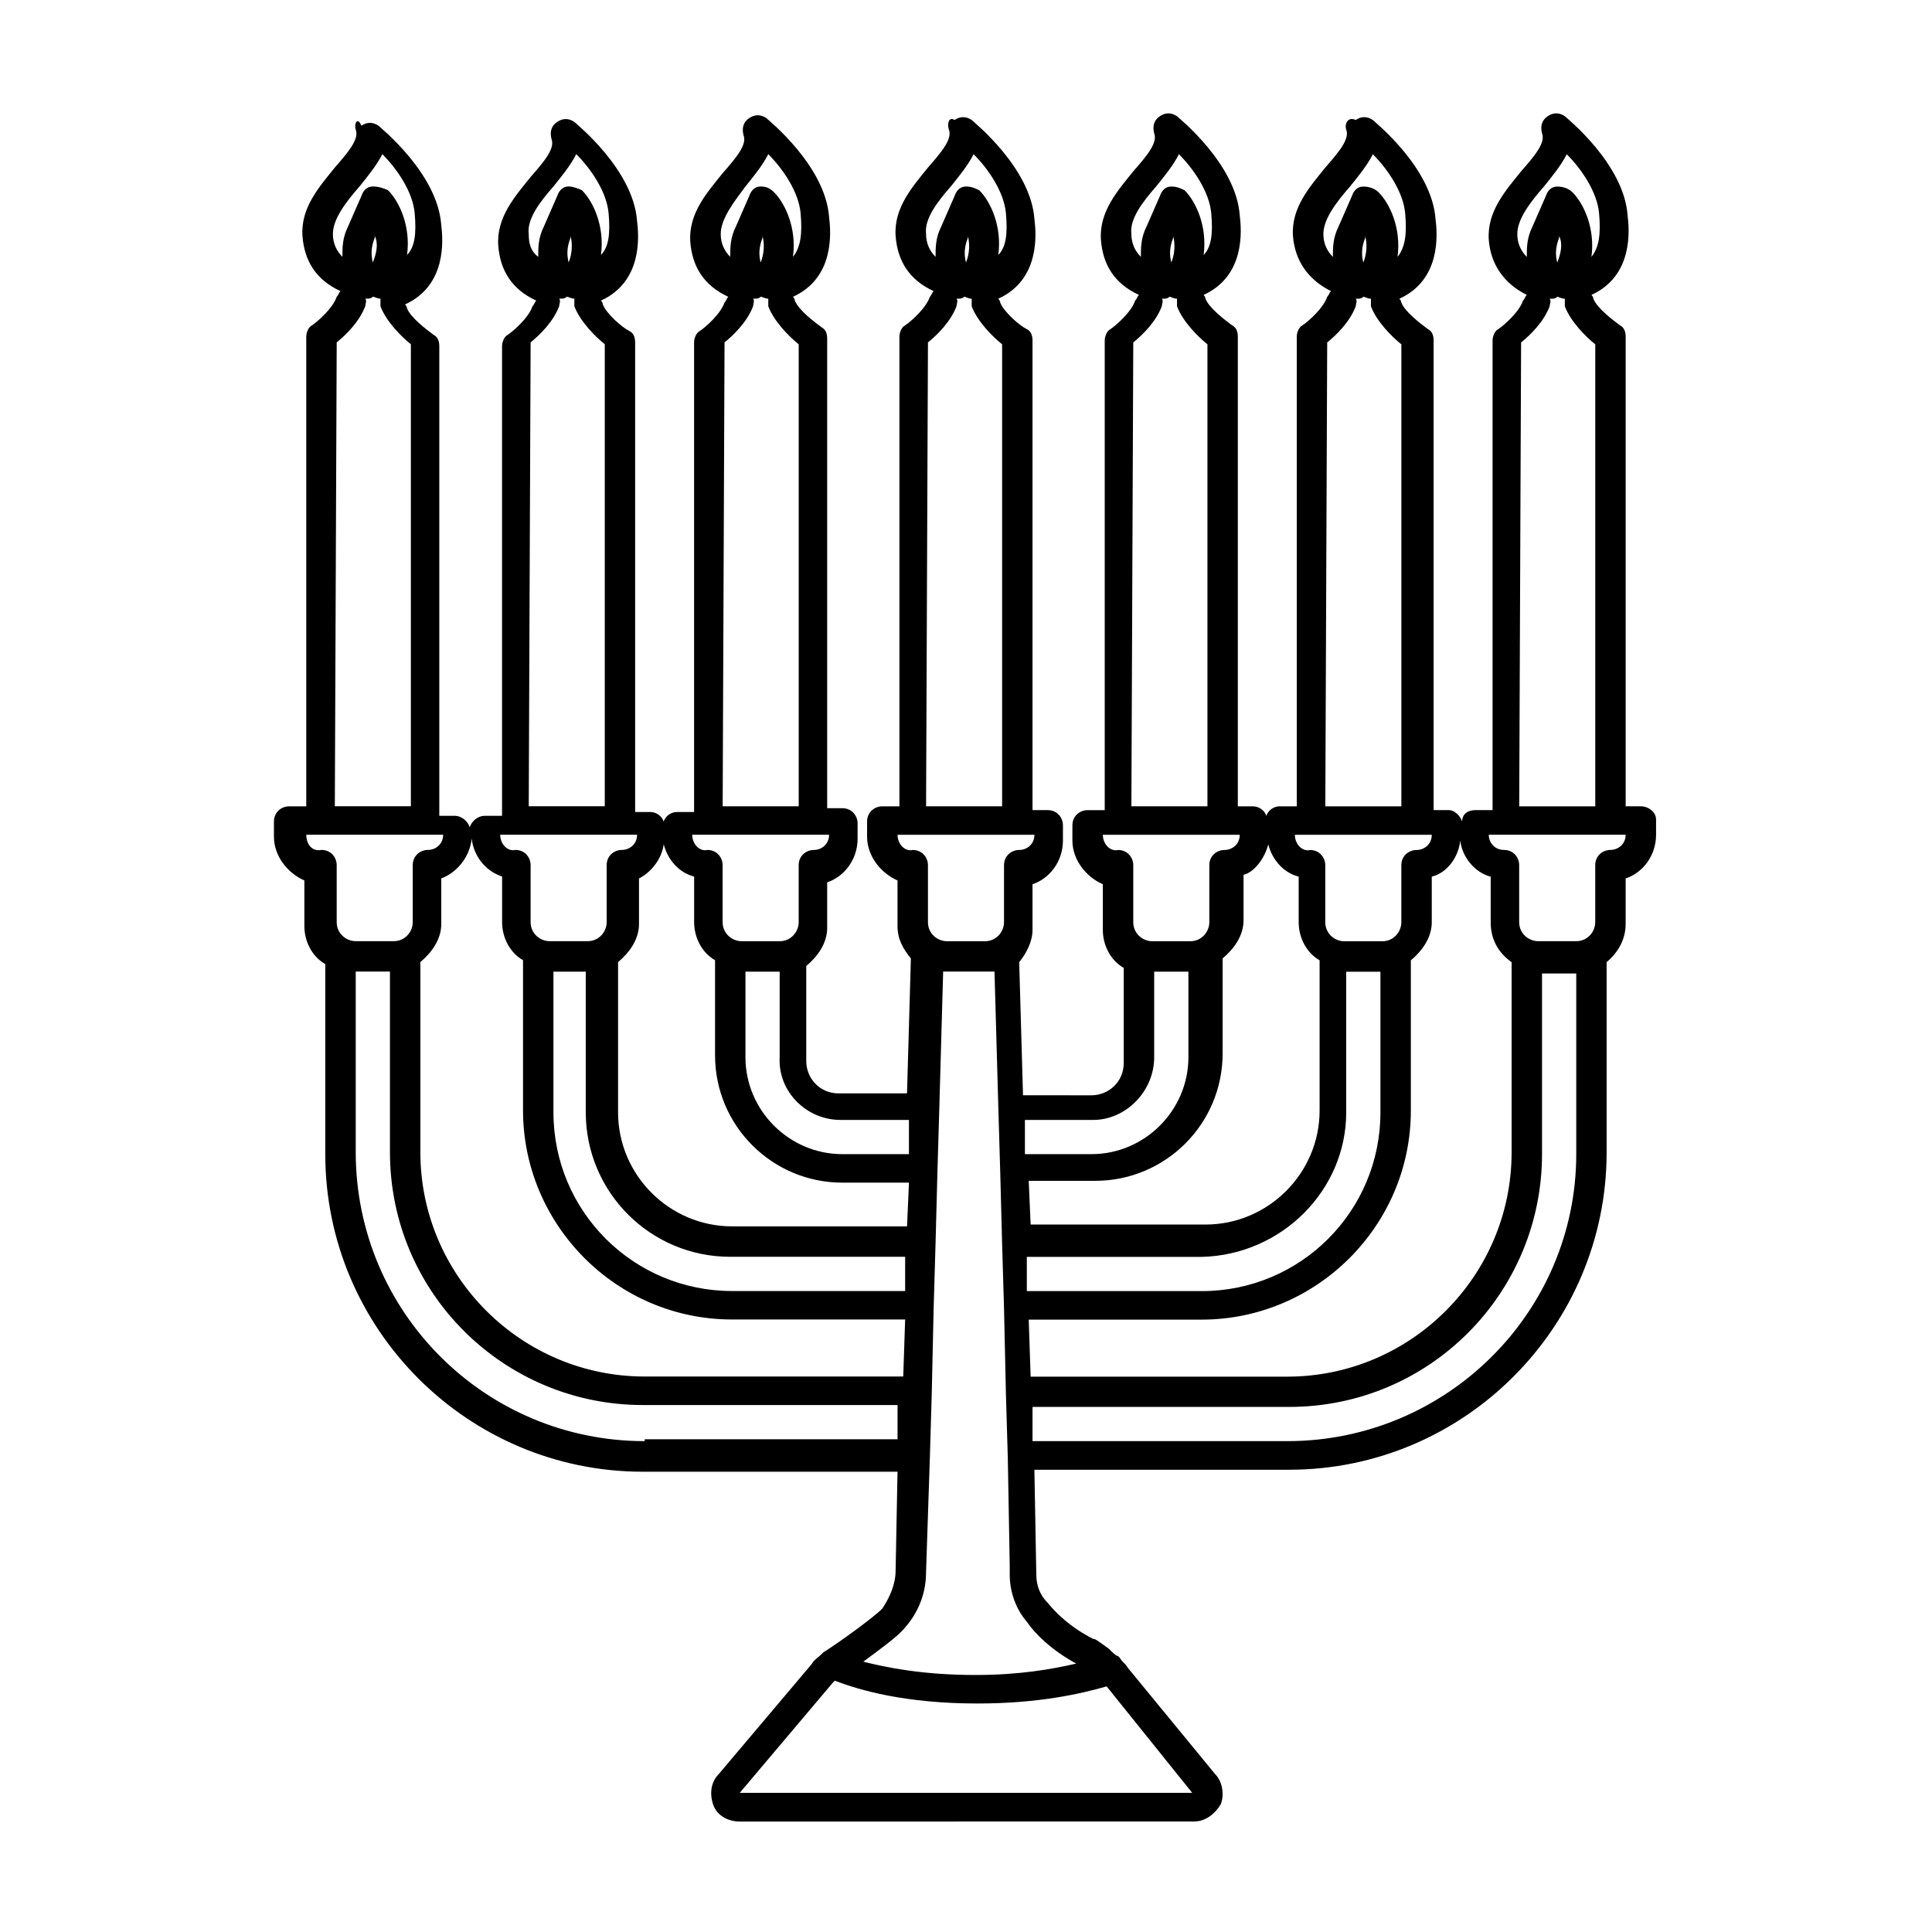 <?xml version="1.0" encoding="UTF-8"?>
<!-- Uploaded to: SVG Repo, www.svgrepo.com, Generator: SVG Repo Mixer Tools -->
<svg fill="#000000" width="800px" height="800px" version="1.1" viewBox="144 144 512 512" xmlns="http://www.w3.org/2000/svg">
 <path d="m578.85 357.68h-4.031v-124.44c0-1.512-0.504-2.519-1.512-3.023-2.016-1.512-6.047-4.535-7.055-7.055 0-0.504-0.504-1.008-0.504-1.008 11.082-5.039 10.078-17.129 9.574-21.16-1.008-13.602-16.121-25.695-16.625-26.199-1.512-1.008-3.023-1.008-4.535 0-1.512 1.008-2.016 2.519-1.512 4.535 1.008 2.519-2.016 6.047-5.543 10.078-4.031 5.039-9.07 10.578-8.566 18.137 0.504 6.551 4.031 11.586 10.078 14.609-0.504 0.504-0.504 1.008-1.008 1.512-1.008 3.023-5.039 6.551-6.551 7.559-1.008 0.504-1.512 2.016-1.512 3.023v124.44h-4.535c-2.016 0-3.527 1.008-3.527 3.023-0.504-1.512-2.016-3.023-3.527-3.023h-4.031v-124.44c0-1.512-0.504-2.519-1.512-3.023-2.016-1.512-6.047-4.535-7.055-7.055 0-0.504-0.504-1.008-0.504-1.008 11.082-5.039 10.078-17.129 9.574-21.16-1.008-13.602-16.121-25.695-16.625-26.199-1.512-1.008-3.023-1.008-4.535 0-2.008-1.004-3.016 1.012-2.512 2.523 1.008 2.519-2.016 6.047-5.543 10.078-4.031 5.039-9.07 10.578-8.566 18.137 0.504 6.551 4.031 11.586 10.078 14.609-0.504 0.504-0.504 1.008-1.008 1.512-1.008 3.023-5.039 6.551-6.551 7.559-1.008 0.504-1.512 2.016-1.512 3.023v124.44h-4.535c-1.512 0-3.023 1.008-3.527 2.519-0.504-1.512-2.016-2.519-3.527-2.519h-4.031v-124.44c0-1.512-0.504-2.519-1.512-3.023-2.016-1.512-6.047-4.535-7.055-7.055 0-0.504-0.504-1.008-0.504-1.008 11.082-5.039 10.078-17.129 9.574-21.16-1.008-13.602-16.121-25.695-16.625-26.199-1.512-1.008-3.023-1.008-4.535 0-1.512 1.008-2.016 2.519-1.512 4.535 1.008 2.519-2.016 6.047-5.543 10.078-4.031 5.039-9.07 10.578-8.566 18.137 0.504 6.551 3.527 11.586 10.078 14.609-0.504 0.504-0.504 1.008-1.008 1.512-1.008 3.023-5.039 6.551-6.551 7.559-1.008 0.504-1.512 2.016-1.512 3.023v124.44h-4.535c-2.016 0-4.031 1.512-4.031 4.031v4.031c0 5.039 3.527 9.574 8.062 11.586v12.09c0 4.031 2.016 8.062 5.543 10.078v25.191c0 5.039-4.031 8.566-8.566 8.566l-18.129-0.008-1.008-35.266c2.016-2.519 3.527-5.543 3.527-8.566v-12.09c4.535-1.512 8.062-6.047 8.062-11.586v-4.031c0-2.016-1.512-4.031-4.031-4.031h-4.031v-124.44c0-1.512-0.504-2.519-1.512-3.023-2.016-1.008-6.047-4.535-7.055-7.055 0-0.504-0.504-1.008-0.504-1.008 11.082-5.039 10.078-17.129 9.574-21.16-1.008-13.602-16.121-25.695-16.625-26.199-1.512-1.008-3.023-1.008-4.535 0-1.512-1.004-2.016 1.012-1.512 2.523 1.008 2.519-2.016 6.047-5.543 10.078-4.031 5.039-9.07 10.578-8.566 18.137 0.504 6.551 3.527 11.586 10.078 14.609-0.504 0.504-0.504 1.008-1.008 1.512-1.008 3.023-5.039 6.551-6.551 7.559-1.008 0.504-1.512 2.016-1.512 3.023v124.44h-4.535c-2.016 0-4.031 1.512-4.031 4.031v4.031c0 5.039 3.527 9.574 8.062 11.586v12.09c0 3.527 1.512 6.047 3.527 8.566v0.504l-1.008 35.266h-18.137c-5.039 0-8.566-4.031-8.566-8.566v-25.191c3.023-2.519 5.543-6.047 5.543-10.078v-12.09c4.535-1.512 8.062-6.047 8.062-11.586v-4.031c0-2.016-1.512-4.031-4.031-4.031h-4.031v-124.44c0-1.512-0.504-2.519-1.512-3.023-2.016-1.512-6.047-4.535-7.055-7.055 0-0.504-0.504-1.008-0.504-1.008 11.082-5.039 10.078-17.129 9.574-21.16-1.008-13.602-16.121-25.695-16.625-26.199-1.512-1.008-3.023-1.008-4.535 0s-2.016 2.519-1.512 4.535c1.008 2.519-2.016 6.047-5.543 10.078-4.031 5.039-9.07 10.578-8.566 18.137 0.504 6.551 3.527 11.586 10.078 14.609-0.504 0.504-0.504 1.008-1.008 1.512-1.008 3.023-5.039 6.551-6.551 7.559-1.008 0.504-1.512 2.016-1.512 3.023v124.44h-4.535c-1.512 0-3.023 1.008-3.527 2.519-0.504-1.512-2.016-2.519-3.527-2.519h-4.031v-124.44c0-1.512-0.504-2.519-1.512-3.023-2.016-1.008-6.047-4.535-7.055-7.055 0-0.504-0.504-1.008-0.504-1.008 11.082-5.039 10.078-17.129 9.574-21.16-1.008-13.602-16.121-25.695-16.625-26.199-1.512-1.008-3.023-1.008-4.535 0-1.512 1.008-2.016 2.519-1.512 4.535 1.008 2.519-2.016 6.047-5.543 10.078-4.031 5.039-9.07 10.578-8.566 18.137 0.504 6.551 3.527 11.586 10.078 14.609-0.504 0.504-0.504 1.008-1.008 1.512-1.008 3.023-5.039 6.551-6.551 7.559-1.008 0.504-1.512 2.016-1.512 3.023v124.44h-4.535c-2.016 0-3.527 1.512-4.031 3.023-0.504-1.512-2.016-3.023-4.031-3.023h-4.031v-124.44c0-1.512-0.504-2.519-1.512-3.023-2.016-1.512-6.047-4.535-7.055-7.055 0-0.504-0.504-1.008-0.504-1.008 11.082-5.039 10.078-17.129 9.574-21.16-1.008-13.602-16.121-25.695-16.625-26.199-1.512-1.008-3.023-1.008-4.535 0-0.992-2.516-2-0.5-1.496 1.012 1.008 2.519-2.016 6.047-5.543 10.078-4.031 5.039-9.07 10.578-8.566 18.137 0.504 6.551 3.527 11.586 10.078 14.609-0.504 0.504-0.504 1.008-1.008 1.512-1.008 3.023-5.039 6.551-6.551 7.559-1.008 0.504-1.512 2.016-1.512 3.023v124.44h-4.535c-2.016 0-4.031 1.512-4.031 4.031v4.031c0 5.039 3.527 9.574 8.062 11.586v12.09c0 4.031 2.016 8.062 5.543 10.078v50.383c0 46.352 37.785 84.137 84.137 84.137h67.512l-0.504 26.199c0 3.527-1.512 7.055-3.527 10.078-2.519 2.519-11.586 9.07-15.617 11.586l-0.504 0.504c-1.008 1.008-2.016 1.512-2.519 2.519l-24.688 29.223c-2.016 2.016-2.519 5.039-1.512 8.062 1.008 3.023 4.031 4.535 7.055 4.535l120.41-0.016c3.023 0 5.543-2.016 7.055-4.535 1.008-2.519 0.504-6.047-1.512-8.062l-23.176-28.215c-0.504-1.008-1.512-1.512-2.016-2.519l-0.504-0.504c-0.504 0-1.512-1.008-2.519-2.016-3.527-2.519-3.527-2.519-4.031-2.519-6.047-3.023-10.078-7.055-12.09-9.574-2.016-2.016-3.023-4.535-3.023-7.559l-0.504-27.711h67.512c46.352 0 84.137-37.785 84.137-84.137v-50.383c3.023-2.519 5.039-6.047 5.039-10.078v-12.09c4.535-1.512 8.062-6.047 8.062-11.586v-4.031c-0.004-2-2.019-3.512-4.035-3.512zm-25.695-164.24c2.016-2.519 4.535-5.543 6.047-8.566 4.031 4.031 8.062 10.078 8.566 15.617 0.504 5.543 0 9.07-2.016 11.586 1.008-7.559-2.016-14.105-5.039-17.129-1.008-1.004-2.519-1.508-4.031-1.508-1.512 0-2.519 1.008-3.023 2.519l-3.527 8.062c-1.512 3.023-1.512 5.543-1.512 8.062-1.512-1.516-2.519-3.531-2.519-6.051 0-4.031 3.527-8.562 7.055-12.594zm3.527 20.152c-0.504-2.016-0.504-4.031 0.504-6.551v-0.504c1.008 2.016 0.504 4.535-0.504 7.055zm-9.574 21.16c2.519-2.016 6.047-5.543 7.559-9.574 0-0.504 0.504-1.512 0-2.016h0.504c0.504 0 1.008 0 1.512-0.504 0.504 0 1.008 0.504 2.016 0.504v2.016c1.512 4.031 5.543 8.062 8.062 10.078v122.43h-20.152zm-16.121 132c0.504 4.535 4.031 8.566 8.062 9.574v12.09c0 4.535 2.016 8.062 5.543 10.578v50.383c0 32.746-26.703 59.449-59.449 59.449h-68.016l-0.504-15.113h45.848c30.23 0 55.418-24.688 55.418-55.418v-39.801c3.023-2.519 5.543-6.047 5.543-10.078v-12.09c4.027-1.008 7.051-5.039 7.555-9.574zm-30.227 72.047v-37.281h9.07v37.281c0 26.199-21.16 47.359-47.359 47.359h-46.352v-9.07h46.352c21.16-0.504 38.289-17.633 38.289-38.289zm1.008-245.36c2.016-2.519 4.535-5.543 6.047-8.566 4.031 4.031 8.062 10.078 8.566 15.617 0.504 5.543 0 9.07-2.016 11.586 1.008-7.559-2.016-14.105-5.039-17.129-1.012-1.004-2.523-1.508-4.035-1.508s-2.519 1.008-3.023 2.519l-3.527 8.062c-1.512 3.023-1.512 5.543-1.512 8.062-1.512-1.512-2.519-3.527-2.519-6.047 0.004-4.035 3.531-8.566 7.059-12.598zm3.523 20.152c-0.504-2.016-0.504-4.031 0.504-6.551v-0.504c0.504 2.016 0.504 4.535-0.504 7.055zm-9.57 21.16c2.519-2.016 6.047-5.543 7.559-9.574 0-0.504 0.504-1.512 0-2.016h0.504c0.504 0 1.008 0 1.512-0.504 0.504 0 1.008 0.504 2.016 0.504v2.016c1.512 4.031 5.543 8.062 8.062 10.078v122.43h-20.152zm-8.566 130.48h36.277c0 2.519-2.016 4.031-4.031 4.031s-4.031 1.512-4.031 4.031v15.113c0 2.519-2.016 5.039-5.039 5.039h-10.078c-2.519 0-5.039-2.016-5.039-5.039v-15.113c0-2.016-1.512-4.031-4.031-4.031-2.012 0.504-4.027-1.512-4.027-4.031zm-7.051 2.519c1.008 4.031 4.031 7.559 8.062 8.566v12.09c0 4.031 2.016 8.062 5.543 10.078v39.801c0 16.625-13.602 30.23-30.23 30.23h-46.352l-0.504-11.586h17.633c18.641 0 33.754-15.113 33.754-33.754v-25.191c3.023-2.519 5.543-6.047 5.543-10.078v-12.09c2.519-0.508 5.543-4.035 6.551-8.066zm-29.727-174.32c2.016-2.519 4.535-5.543 6.047-8.566 4.031 4.031 8.062 10.078 8.566 15.617 0.504 5.543 0 9.07-2.016 11.082 1.008-7.559-2.016-14.105-5.039-17.129-1.008-0.5-2.016-1.004-3.527-1.004-1.512 0-2.519 1.008-3.023 2.519l-3.527 8.062c-1.512 3.023-1.512 5.543-1.512 8.062-1.512-1.512-2.519-3.527-2.519-6.047-0.504-4.035 3.023-8.566 6.551-12.598zm4.031 20.152c-0.504-2.016-0.504-4.031 0.504-6.551v-0.504c0.504 2.016 0.504 4.535-0.504 7.055zm-10.078 21.16c2.519-2.016 6.047-5.543 7.559-9.574 0-0.504 0.504-1.512 0-2.016h0.504c0.504 0 1.008 0 1.512-0.504 0.504 0 1.008 0.504 2.016 0.504v2.016c1.512 4.031 5.543 8.062 8.062 10.078v122.43h-20.152zm-8.059 130.48h36.277c0 2.519-2.016 4.031-4.031 4.031s-4.031 1.512-4.031 4.031v15.113c0 2.519-2.016 5.039-5.039 5.039h-10.078c-2.519 0-5.039-2.016-5.039-5.039v-15.113c0-2.016-1.512-4.031-4.031-4.031-2.012 0.504-4.027-1.512-4.027-4.031zm13.602 58.945v-22.672h9.07v22.672c0 14.105-11.586 25.695-25.695 25.695h-17.633v-9.07h18.137c8.566 0.004 16.121-7.555 16.121-16.625zm-53.906-230.74c2.016-2.519 4.535-5.543 6.047-8.566 4.031 4.031 8.062 10.078 8.566 15.617 0.504 5.543 0 9.07-2.016 11.082 1.008-7.559-2.016-14.105-5.039-17.129-1.012-0.5-2.016-1.004-3.527-1.004s-2.519 1.008-3.023 2.519l-3.527 8.062c-1.512 3.023-1.512 5.543-1.512 8.062-1.512-1.512-2.519-3.527-2.519-6.047-0.504-4.035 3.023-8.566 6.551-12.598zm4.031 20.152c-0.504-2.016-0.504-4.031 0.504-6.551v-0.504c0.504 2.016 0.504 4.535-0.504 7.055zm-10.078 21.16c2.519-2.016 6.047-5.543 7.559-9.574 0-0.504 0.504-1.512 0-2.016h0.504c0.504 0 1.008 0 1.512-0.504 0.504 0 1.008 0.504 2.016 0.504v2.016c1.512 4.031 5.543 8.062 8.062 10.078v122.43h-20.152zm-8.059 130.48h36.277c0 2.519-2.016 4.031-4.031 4.031s-4.031 1.512-4.031 4.031v15.113c0 2.519-2.016 5.039-5.039 5.039h-10.078c-2.519 0-5.039-2.016-5.039-5.039v-15.113c0-2.016-1.512-4.031-4.031-4.031-2.016 0.504-4.027-1.512-4.027-4.031zm-91.695 36.277h9.07v37.281c0 21.16 17.129 38.289 38.289 38.289h46.352v9.07h-45.848c-26.199 0-47.359-21.16-47.359-47.359v-37.281zm76.578 39.297h18.137v9.07h-17.633c-14.105 0-25.695-11.586-25.695-25.695v-22.672h9.07v22.672c-0.504 9.066 7.055 16.625 16.121 16.625zm-25.191-247.37c2.016-2.519 4.535-5.543 6.047-8.566 4.031 4.031 8.062 10.078 8.566 15.617 0.504 5.543 0 9.07-2.016 11.586 1.008-7.559-2.016-14.105-5.039-17.129-1.008-1.004-2.016-1.508-3.527-1.508-1.512 0-2.519 1.008-3.023 2.519l-3.527 8.062c-1.512 3.023-1.512 5.543-1.512 8.062-1.512-1.512-2.519-3.527-2.519-6.047 0.004-4.035 3.531-8.566 6.551-12.598zm4.031 20.152c-0.504-2.016-0.504-4.031 0.504-6.551v-0.504c0.504 2.016 0.504 4.535-0.504 7.055zm-9.57 21.16c2.519-2.016 6.047-5.543 7.559-9.574 0-0.504 0.504-1.512 0-2.016h0.504c0.504 0 1.008 0 1.512-0.504 0.504 0 1.008 0.504 2.016 0.504v2.016c1.512 4.031 5.543 8.062 8.062 10.078v122.43h-20.152zm-8.566 130.48h36.277c0 2.519-2.016 4.031-4.031 4.031-2.016 0-4.031 1.512-4.031 4.031v15.113c0 2.519-2.016 5.039-5.039 5.039h-10.078c-2.519 0-5.039-2.016-5.039-5.039v-15.113c0-2.016-1.512-4.031-4.031-4.031-2.012 0.504-4.027-1.512-4.027-4.031zm-7.555 2.519c1.008 4.031 4.031 7.559 8.062 8.566v12.09c0 4.031 2.016 8.062 5.543 10.078v25.191c0 18.641 15.113 33.754 33.754 33.754h17.633l-0.504 11.586h-46.352c-16.625 0-30.23-13.602-30.23-30.23v-39.801c3.023-2.519 5.543-6.047 5.543-10.078v-12.09c3.023-1.508 6.047-5.035 6.551-9.066zm-29.223-174.32c2.016-2.519 4.535-5.543 6.047-8.566 4.031 4.031 8.062 10.078 8.566 15.617 0.504 5.543 0 9.07-2.016 11.082 1.008-7.559-2.016-14.105-5.039-17.129-1.008-0.5-2.519-1.004-3.527-1.004-1.512 0-2.519 1.008-3.023 2.519l-3.527 8.062c-1.512 3.023-1.512 5.543-1.512 8.062-2.016-1.516-2.519-3.531-2.519-6.051-0.504-4.031 3.023-8.562 6.551-12.594zm4.031 20.152c-0.504-2.016-0.504-4.031 0.504-6.551v-0.504c0.504 2.016 0.504 4.535-0.504 7.055zm-10.078 21.16c2.519-2.016 6.047-5.543 7.559-9.574 0-0.504 0.504-1.512 0-2.016h0.504c0.504 0 1.008 0 1.512-0.504 0.504 0 1.008 0.504 2.016 0.504v2.016c1.512 4.031 5.543 8.062 8.062 10.078v122.43h-20.152zm-8.059 130.48h36.277c0 2.519-2.016 4.031-4.031 4.031s-4.031 1.512-4.031 4.031v15.113c0 2.519-2.016 5.039-5.039 5.039h-10.078c-2.519 0-5.039-2.016-5.039-5.039v-15.113c0-2.016-1.512-4.031-4.031-4.031-2.012 0.504-4.027-1.512-4.027-4.031zm-7.559 1.008c0.504 4.535 3.527 8.566 8.062 10.078v12.09c0 4.031 2.016 8.062 5.543 10.078v39.801c0 30.23 24.688 55.418 55.418 55.418h45.848l-0.504 15.113h-68.52c-32.746 0-59.449-26.703-59.449-59.449v-50.383c3.023-2.519 5.543-6.047 5.543-10.078v-12.09c4.027-1.508 7.555-5.539 8.059-10.578zm-29.723-172.8c2.016-2.519 4.535-5.543 6.047-8.566 4.031 4.031 8.062 10.078 8.566 15.617 0.504 5.543 0 9.07-2.016 11.082 1.008-7.559-2.016-14.105-5.039-17.129-1.012-0.5-2.523-1.004-4.035-1.004-1.512 0-2.519 1.008-3.023 2.519l-3.527 8.062c-1.512 3.023-1.512 5.543-1.512 8.062-1.512-1.512-2.519-3.527-2.519-6.047 0.004-4.035 3.531-8.566 7.059-12.598zm3.523 20.152c-0.504-2.016-0.504-4.031 0.504-6.551v-0.504c1.008 2.016 0.504 4.535-0.504 7.055zm-9.57 21.16c2.519-2.016 6.047-5.543 7.559-9.574 0-0.504 0.504-1.512 0-2.016h0.504c0.504 0 1.008 0 1.512-0.504 0.504 0 1.008 0.504 2.016 0.504v2.016c1.512 4.031 5.543 8.062 8.062 10.078v122.43h-20.152zm-8.062 130.48h36.277c0 2.519-2.016 4.031-4.031 4.031s-4.031 1.512-4.031 4.031v15.113c0 2.519-2.016 5.039-5.039 5.039h-10.078c-2.519 0-5.039-2.016-5.039-5.039v-15.113c0-2.016-1.512-4.031-4.031-4.031-2.516 0.504-4.027-1.512-4.027-4.031zm89.68 160.71c-42.32 0-76.578-34.258-76.578-76.578v-47.863h9.07v47.863c0 37.281 30.23 67.008 67.008 67.008h67.512v9.07l-67.012-0.004zm145.1 93.207h-119.91l24.688-29.223 0.504-0.504c6.551 2.519 18.641 6.047 37.785 6.047 16.121 0 27.207-2.519 34.258-4.535zm-30.734-34.258c-6.551 1.512-15.113 3.023-26.703 3.023-14.105 0-23.68-2.016-29.727-3.527 4.031-3.023 9.07-6.551 11.082-9.07 3.527-4.031 5.543-9.07 5.543-14.609l1.008-30.23 0.504-17.129 0.504-22.672 0.504-17.129 0.504-19.145 0.504-17.129 1.008-35.77h2.016 10.078 1.512l1.008 35.77 0.504 17.129 0.504 19.145 0.504 17.129 0.504 22.672 0.504 17.129 0.504 28.215v2.519c0 4.535 1.512 9.07 4.535 12.594 2.016 3.023 6.551 7.559 13.098 11.086zm55.922-58.949h-67.508v-9.07h68.016c37.281 0 67.008-30.23 67.008-67.008v-47.863h9.07v47.863c-0.004 41.82-34.266 76.078-76.586 76.078zm89.68-160.71c0 2.519-2.016 4.031-4.031 4.031-2.016 0-4.031 1.512-4.031 4.031v15.113c0 2.519-2.016 5.039-5.039 5.039h-10.078c-2.519 0-5.039-2.016-5.039-5.039v-15.113c0-2.016-1.512-4.031-4.031-4.031-2.519 0-4.031-2.016-4.031-4.031z"/>
</svg>